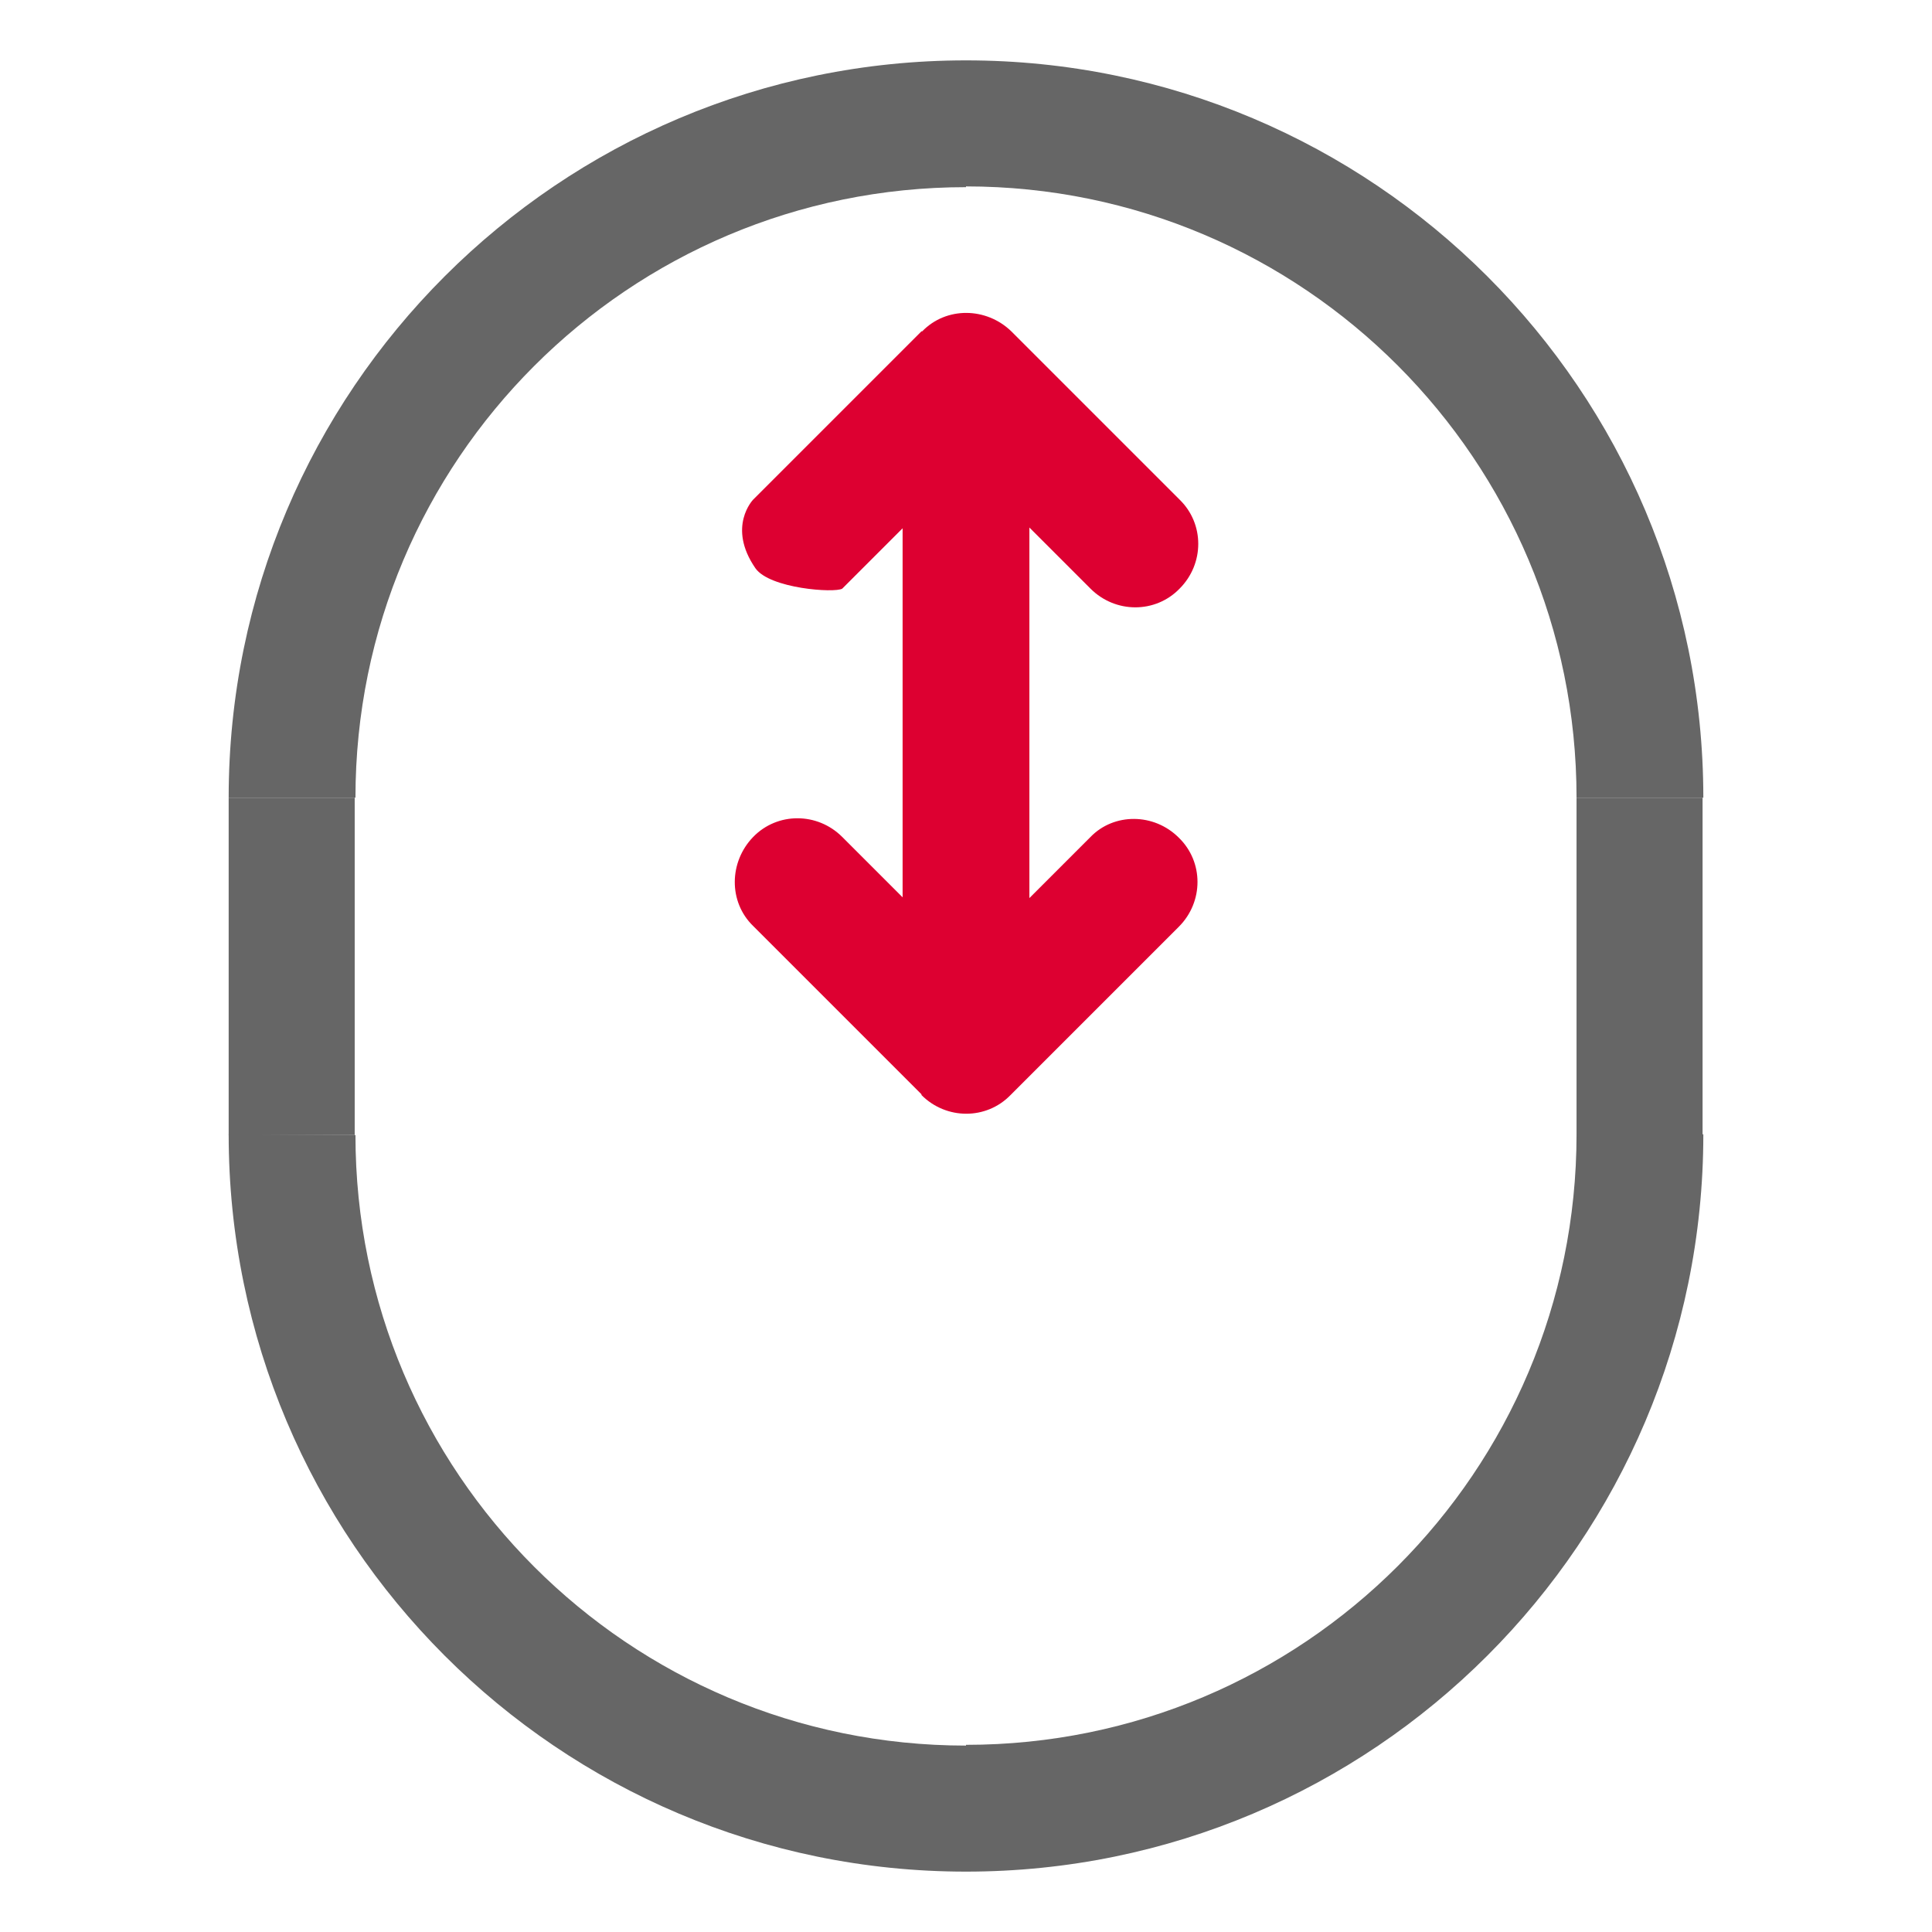 <svg xmlns="http://www.w3.org/2000/svg" viewBox="0 0 256 256">
	<g fill="#666666">
		<rect x="30.3" y="105.7" class="st0" width="16.7" height="44.7" />
		<rect x="208.9" y="105.7" class="st0" width="16.7" height="44.7" />
		<path class="st0" d="M208.9,150.3h16.8c0,54-43.8,97.7-97.7,97.7v-16.8C172.7,231.2,208.9,195,208.9,150.3z" />
		<path class="st0" d="M225.7,105.7h-16.8c0-44.7-36.2-81-80.9-81V8C181.9,8,225.7,51.7,225.7,105.7z" />
		<path class="st0" d="M30.3,150.3C30.3,204.2,74,248,128,248v-16.7c-44.7,0-80.9-36.2-80.9-80.9L30.3,150.3L30.3,150.3z M47.1,105.7
		c0-44.7,36.2-80.9,80.9-80.9V8c-53.9,0-97.7,43.7-97.7,97.7H47.1L47.1,105.7z" />
		<path class="st0" d="M128,139.2L128,139.2L128,139.2z" />
		<polygon class="st0" points="128.1,49.9 128,49.9 128,49.8 	" />
		<path class="st0" d="M128,49.9L128,49.9L128,49.9L128,49.9z" />
		<polygon class="st0" points="128.1,49.9 128,49.9 128,49.8 	" />
	</g>
	<path fill="#DD0031" d="M156.2,111c3.3,3.2,3.3,8.5,0,11.8l-22.3,22.3c-3.2,3.3-8.5,3.3-11.8,0V145l-22.3-22.3c-3.3-3.2-3.2-8.5,0-11.8
	c3.2-3.3,8.5-3.3,11.8,0l8,8V70l-8,8c-1,0.6-9.6,0-11.5-2.7c-3.8-5.5-0.3-9.1-0.3-9.1l22.3-22.3h0.1c3.2-3.3,8.5-3.2,11.8,0
	l22.3,22.3c3.3,3.2,3.3,8.5,0,11.8c-3.2,3.3-8.5,3.3-11.8,0l-8.1-8.1V119l8.1-8.1C147.6,107.7,152.9,107.7,156.2,111z" />
</svg>